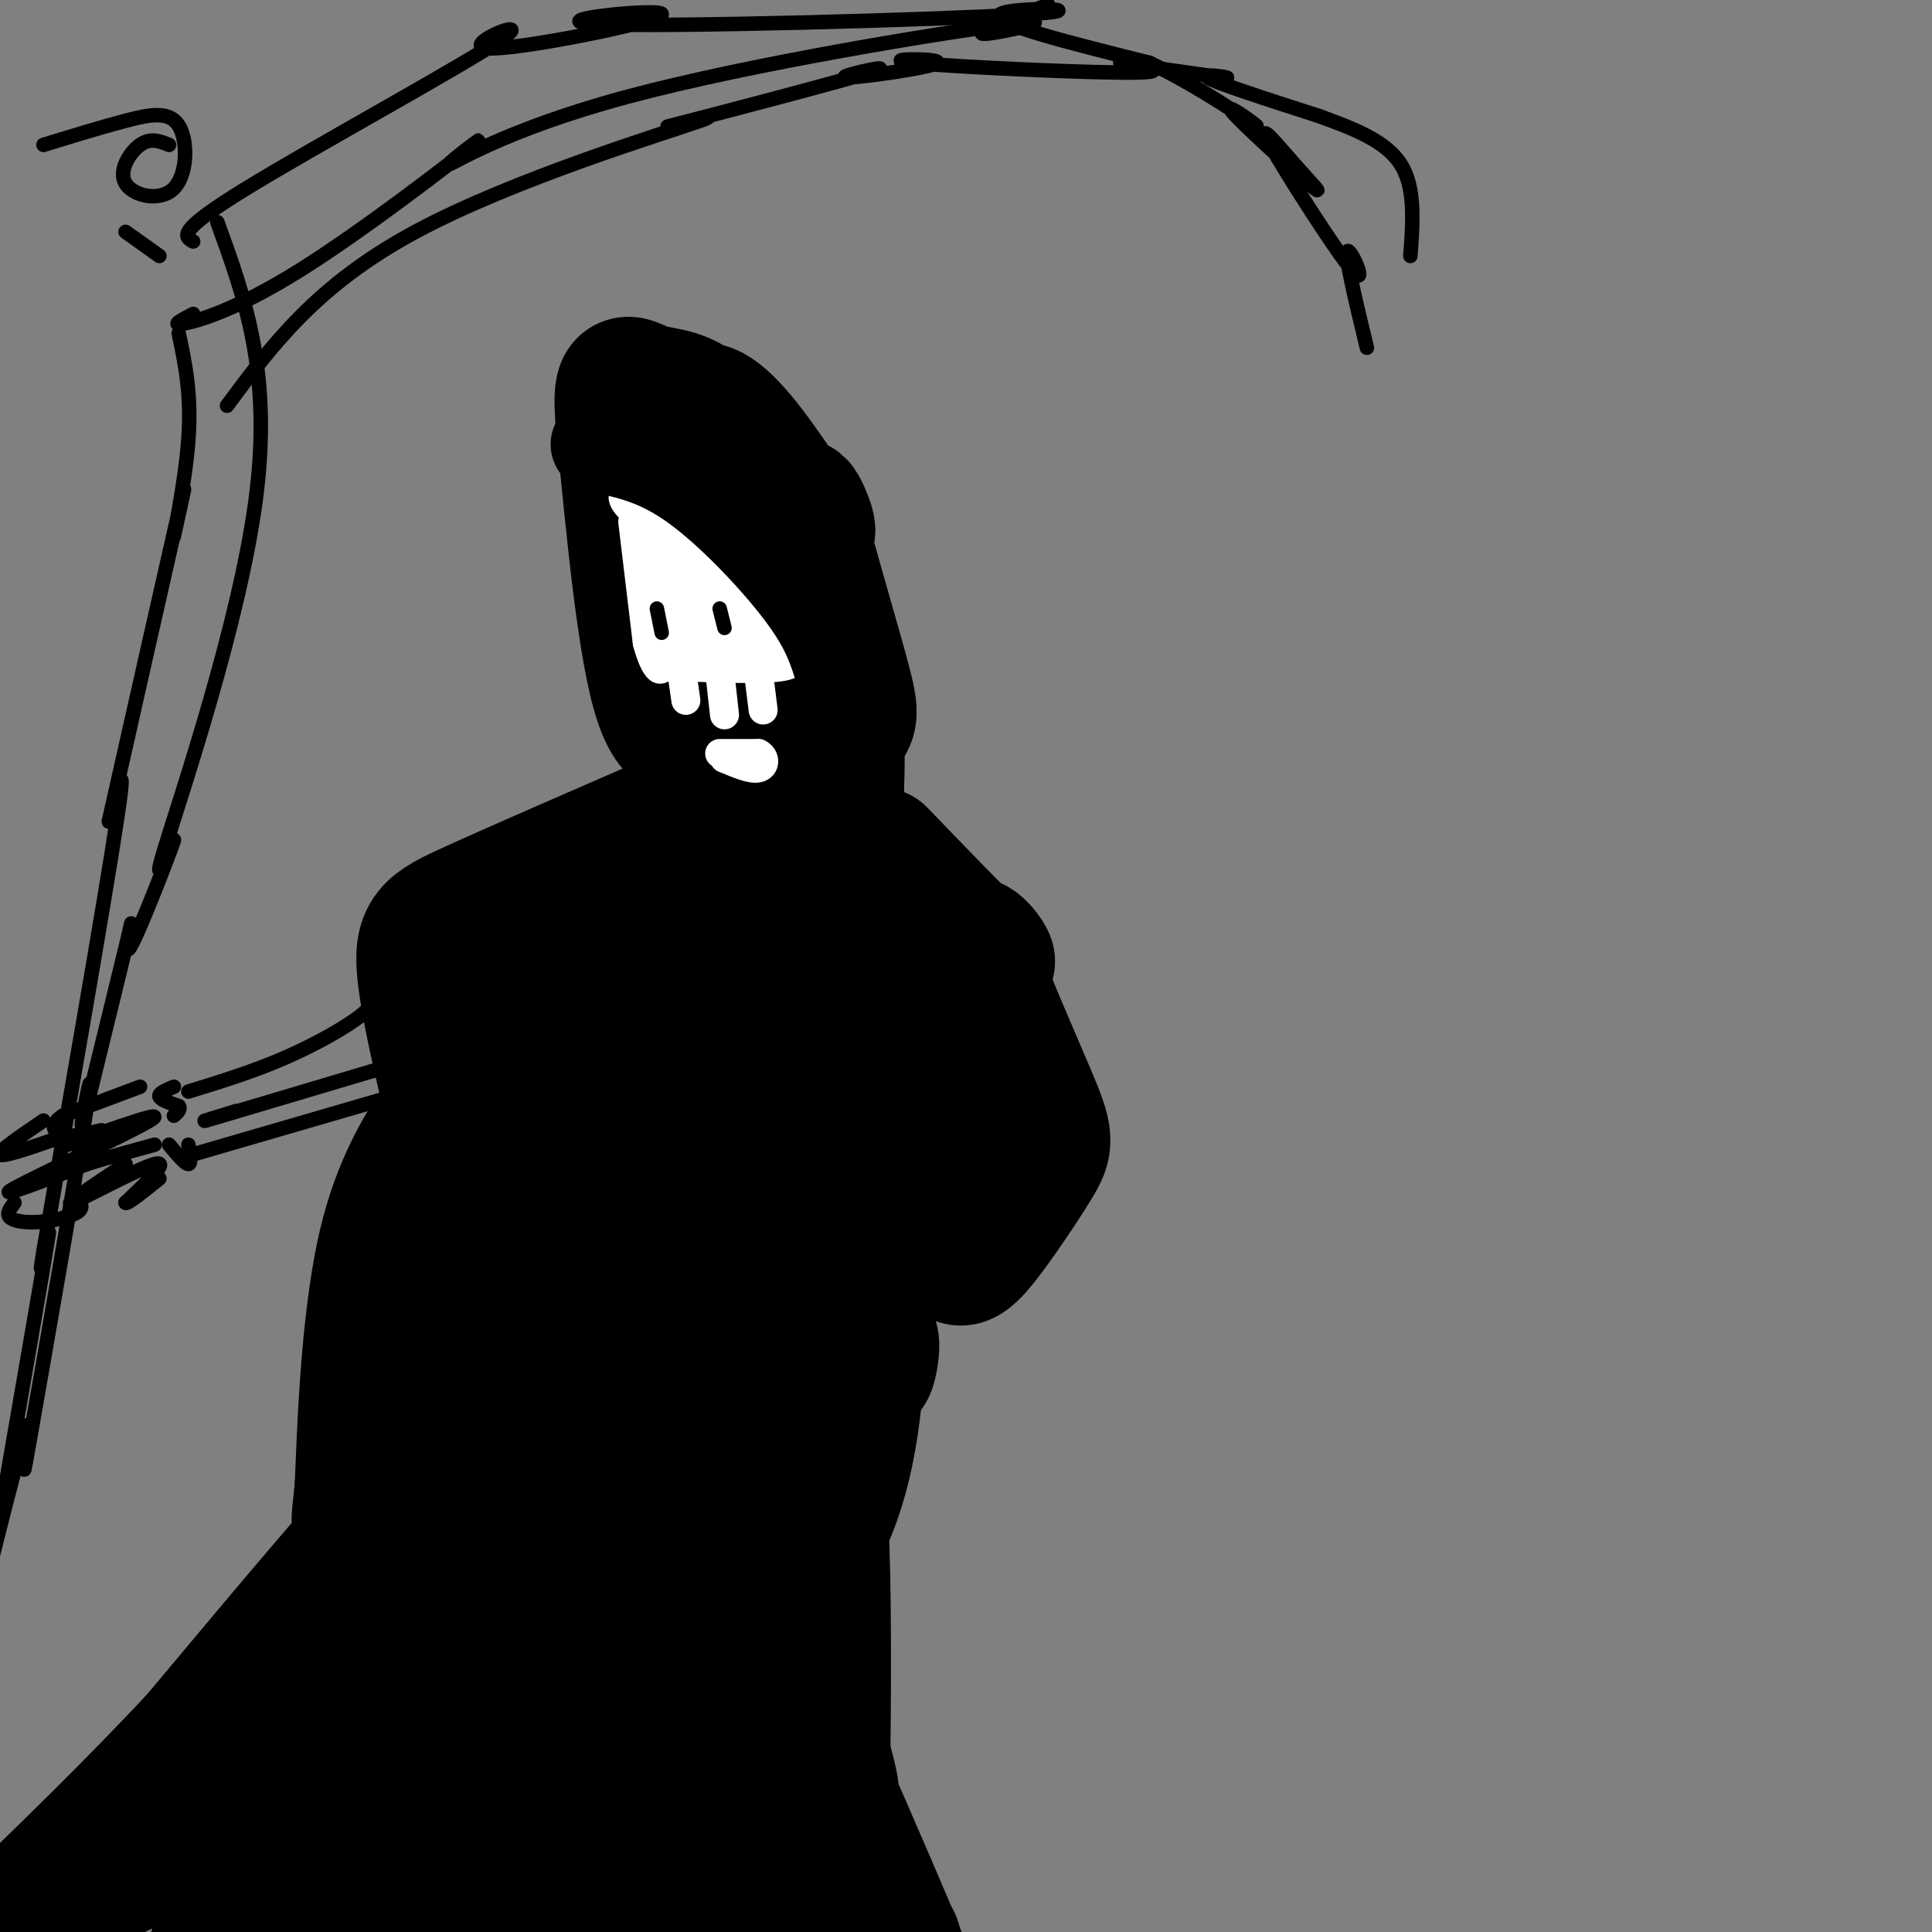 <svg viewBox='0 0 400 400' version='1.1' xmlns='http://www.w3.org/2000/svg' xmlns:xlink='http://www.w3.org/1999/xlink'><rect x="0" y="0" width="400" height="400" fill="#808080" stroke="none"/><g fill='none' stroke='rgb(0,0,0)' stroke-width='28' stroke-linecap='round' stroke-linejoin='round'><path d='M160,116c-0.040,-1.221 -0.080,-2.443 -1,-3c-0.920,-0.557 -2.720,-0.450 -6,1c-3.280,1.450 -8.038,4.242 -5,6c3.038,1.758 13.874,2.482 18,5c4.126,2.518 1.542,6.829 1,7c-0.542,0.171 0.958,-3.800 0,-3c-0.958,0.800 -4.375,6.369 -4,7c0.375,0.631 4.543,-3.676 6,-7c1.457,-3.324 0.205,-5.664 -2,-6c-2.205,-0.336 -5.363,1.333 -5,1c0.363,-0.333 4.247,-2.666 3,-1c-1.247,1.666 -7.623,7.333 -14,13'/><path d='M151,136c-1.916,3.551 0.293,5.928 3,5c2.707,-0.928 5.913,-5.160 5,-3c-0.913,2.160 -5.946,10.713 -3,16c2.946,5.287 13.870,7.308 16,8c2.130,0.692 -4.534,0.055 -6,4c-1.466,3.945 2.267,12.473 6,21'/><path d='M172,187c1.077,9.108 0.769,21.377 -2,13c-2.769,-8.377 -8.000,-37.400 -10,-38c-2.000,-0.600 -0.769,27.223 0,36c0.769,8.777 1.077,-1.492 0,-3c-1.077,-1.508 -3.538,5.746 -6,13'/><path d='M154,208c-1.994,2.356 -3.979,1.747 -5,7c-1.021,5.253 -1.078,16.367 0,11c1.078,-5.367 3.290,-27.214 0,-31c-3.290,-3.786 -12.083,10.490 -17,22c-4.917,11.510 -5.959,20.255 -7,29'/><path d='M125,246c-2.692,4.836 -5.921,2.427 -9,5c-3.079,2.573 -6.008,10.128 -7,11c-0.992,0.872 -0.048,-4.940 0,-3c0.048,1.940 -0.801,11.633 -1,14c-0.199,2.367 0.253,-2.592 0,-3c-0.253,-0.408 -1.212,3.736 1,7c2.212,3.264 7.596,5.648 8,6c0.404,0.352 -4.170,-1.328 -3,-1c1.170,0.328 8.085,2.664 15,5'/><path d='M134,287c4.734,-5.729 9.469,-11.459 13,-21c3.531,-9.541 5.860,-22.895 5,-25c-0.860,-2.105 -4.908,7.037 -2,3c2.908,-4.037 12.773,-21.254 9,-15c-3.773,6.254 -21.184,35.978 -27,45c-5.816,9.022 -0.036,-2.660 2,-2c2.036,0.660 0.329,13.661 -1,16c-1.329,2.339 -2.281,-5.986 -1,-3c1.281,2.986 4.795,17.282 5,25c0.205,7.718 -2.897,8.859 -6,10'/><path d='M131,320c-7.521,1.232 -23.322,-0.689 -31,1c-7.678,1.689 -7.233,6.989 -5,8c2.233,1.011 6.255,-2.266 9,-13c2.745,-10.734 4.213,-28.924 9,-37c4.787,-8.076 12.894,-6.038 21,-4'/><path d='M134,275c5.846,-2.741 9.961,-7.594 13,-10c3.039,-2.406 5.002,-2.367 10,-16c4.998,-13.633 13.031,-40.939 15,-46c1.969,-5.061 -2.124,12.122 -2,4c0.124,-8.122 4.466,-41.548 3,-58c-1.466,-16.452 -8.741,-15.929 -11,-14c-2.259,1.929 0.497,5.266 1,3c0.503,-2.266 -1.249,-10.133 -3,-18'/><path d='M160,120c1.849,2.261 7.970,16.913 10,20c2.030,3.087 -0.032,-5.393 0,-3c0.032,2.393 2.158,15.658 2,12c-0.158,-3.658 -2.599,-24.238 -1,-4c1.599,20.238 7.237,81.293 10,102c2.763,20.707 2.649,1.065 0,-3c-2.649,-4.065 -7.834,7.446 -14,23c-6.166,15.554 -13.314,35.149 -16,40c-2.686,4.851 -0.910,-5.043 0,-3c0.910,2.043 0.955,16.021 1,30'/><path d='M152,334c1.183,7.190 3.640,10.165 4,4c0.360,-6.165 -1.378,-21.470 -1,-25c0.378,-3.530 2.872,4.715 2,3c-0.872,-1.715 -5.108,-13.388 -6,-18c-0.892,-4.612 1.562,-2.161 -4,0c-5.562,2.161 -19.140,4.033 -26,5c-6.860,0.967 -7.001,1.030 -8,6c-0.999,4.970 -2.857,14.849 -2,20c0.857,5.151 4.428,5.576 8,6'/><path d='M119,335c1.316,1.546 0.607,2.409 3,1c2.393,-1.409 7.888,-5.092 10,-10c2.112,-4.908 0.841,-11.042 -6,-11c-6.841,0.042 -19.253,6.259 -23,8c-3.747,1.741 1.173,-0.996 2,-2c0.827,-1.004 -2.437,-0.276 -3,3c-0.563,3.276 1.574,9.098 2,10c0.426,0.902 -0.861,-3.118 -1,-3c-0.139,0.118 0.869,4.374 8,7c7.131,2.626 20.386,3.621 23,4c2.614,0.379 -5.412,0.140 -4,0c1.412,-0.140 12.260,-0.183 17,-1c4.740,-0.817 3.370,-2.409 2,-4'/><path d='M149,337c0.145,-1.391 -0.493,-2.869 3,-5c3.493,-2.131 11.118,-4.916 15,-5c3.882,-0.084 4.020,2.534 1,-5c-3.020,-7.534 -9.198,-25.221 -11,-27c-1.802,-1.779 0.771,12.349 1,3c0.229,-9.349 -1.885,-42.174 -4,-75'/><path d='M154,223c-0.389,-7.360 0.639,11.741 1,3c0.361,-8.741 0.056,-45.322 -1,-63c-1.056,-17.678 -2.861,-16.452 -6,-14c-3.139,2.452 -7.611,6.129 -11,-4c-3.389,-10.129 -5.694,-34.065 -8,-58'/><path d='M129,87c-0.845,-10.351 1.041,-7.228 5,-6c3.959,1.228 9.989,0.561 13,8c3.011,7.439 3.003,22.982 2,24c-1.003,1.018 -3.002,-12.491 -5,-26'/><path d='M144,87c0.633,-4.180 4.716,-1.630 10,5c5.284,6.630 11.770,17.339 13,18c1.230,0.661 -2.795,-8.726 -2,-4c0.795,4.726 6.409,23.566 9,33c2.591,9.434 2.159,9.463 0,12c-2.159,2.537 -6.045,7.582 -7,10c-0.955,2.418 1.023,2.209 3,2'/><path d='M146,172c-0.503,2.698 -1.006,5.397 -1,6c0.006,0.603 0.521,-0.888 2,-2c1.479,-1.112 3.922,-1.844 -6,7c-9.922,8.844 -32.210,27.266 -45,43c-12.790,15.734 -16.083,28.781 -18,42c-1.917,13.219 -2.459,26.609 -3,40'/><path d='M75,308c-0.702,7.520 -0.958,6.319 0,9c0.958,2.681 3.128,9.243 7,6c3.872,-3.243 9.445,-16.291 11,-19c1.555,-2.709 -0.909,4.920 -2,2c-1.091,-2.920 -0.808,-16.391 5,-34c5.808,-17.609 17.141,-39.356 20,-46c2.859,-6.644 -2.754,1.816 -2,2c0.754,0.184 7.877,-7.908 15,-16'/><path d='M129,212c3.000,-3.000 3.000,-2.500 3,-2'/><path d='M175,190c2.083,37.417 4.167,74.833 2,98c-2.167,23.167 -8.583,32.083 -15,41'/><path d='M162,329c-3.614,8.812 -5.151,10.340 -3,7c2.151,-3.340 7.988,-11.550 9,-10c1.012,1.550 -2.801,12.859 -1,3c1.801,-9.859 9.216,-40.885 12,-49c2.784,-8.115 0.938,6.681 0,3c-0.938,-3.681 -0.969,-25.841 -1,-48'/><path d='M178,235c-0.333,-8.333 -0.667,-5.167 -1,-2'/><path d='M182,177c9.973,10.354 19.945,20.708 22,22c2.055,1.292 -3.809,-6.478 -3,-2c0.809,4.478 8.291,21.203 12,30c3.709,8.797 3.644,9.667 1,14c-2.644,4.333 -7.866,12.128 -11,16c-3.134,3.872 -4.181,3.821 -5,3c-0.819,-0.821 -1.409,-2.410 -2,-4'/><path d='M196,256c-0.133,-13.244 0.533,-44.356 -1,-58c-1.533,-13.644 -5.267,-9.822 -9,-6'/><path d='M139,170c-16.000,6.956 -32.000,13.911 -41,18c-9.000,4.089 -11.000,5.311 -10,14c1.000,8.689 5.000,24.844 9,41'/><path d='M97,243c1.500,7.000 0.750,4.000 0,1'/><path d='M87,320c-16.724,18.715 -33.448,37.429 -37,39c-3.552,1.571 6.069,-14.002 7,-16c0.931,-1.998 -6.826,9.577 -2,4c4.826,-5.577 22.236,-28.308 22,-29c-0.236,-0.692 -18.118,20.654 -36,42'/><path d='M41,360c-13.167,14.167 -28.083,28.583 -43,43'/><path d='M0,402c0.000,0.000 -4.000,3.000 -4,3'/><path d='M1,402c6.136,-4.938 12.272,-9.876 38,-22c25.728,-12.124 71.048,-31.434 85,-39c13.952,-7.566 -3.463,-3.389 -18,5c-14.537,8.389 -26.196,20.988 -25,22c1.196,1.012 15.249,-9.564 5,-4c-10.249,5.564 -44.798,27.267 -41,22c3.798,-5.267 45.942,-37.505 60,-46c14.058,-8.495 0.029,6.752 -14,22'/><path d='M91,362c2.533,-1.378 15.867,-15.822 10,-11c-5.867,4.822 -30.933,28.911 -56,53'/><path d='M46,402c0.000,0.000 -1.000,1.000 -1,1'/><path d='M48,400c12.876,-8.405 25.752,-16.811 25,-16c-0.752,0.811 -15.130,10.838 -8,4c7.130,-6.838 35.770,-30.541 45,-36c9.230,-5.459 -0.948,7.327 -4,11c-3.052,3.673 1.023,-1.767 4,-4c2.977,-2.233 4.857,-1.257 -7,8c-11.857,9.257 -37.452,26.797 -33,25c4.452,-1.797 38.951,-22.930 50,-30c11.049,-7.070 -1.351,-0.077 -4,2c-2.649,2.077 4.455,-0.763 8,-6c3.545,-5.237 3.531,-12.872 5,-16c1.469,-3.128 4.420,-1.751 5,1c0.580,2.751 -1.210,6.875 -3,11'/><path d='M131,354c2.651,-1.873 10.780,-12.054 3,-4c-7.780,8.054 -31.468,34.345 -38,44c-6.532,9.655 4.091,2.674 13,-2c8.909,-4.674 16.104,-7.040 22,-14c5.896,-6.960 10.494,-18.515 11,-19c0.506,-0.485 -3.079,10.099 -2,6c1.079,-4.099 6.823,-22.883 10,-28c3.177,-5.117 3.787,3.431 4,5c0.213,1.569 0.029,-3.842 0,-3c-0.029,0.842 0.097,7.937 0,9c-0.097,1.063 -0.415,-3.906 0,-4c0.415,-0.094 1.564,4.688 -6,17c-7.564,12.312 -23.842,32.156 -27,39c-3.158,6.844 6.803,0.690 12,-4c5.197,-4.690 5.630,-7.917 5,-7c-0.630,0.917 -2.323,5.976 -1,3c1.323,-2.976 5.661,-13.988 10,-25'/><path d='M147,367c-0.052,-0.961 -5.183,9.135 -3,5c2.183,-4.135 11.679,-22.501 15,-36c3.321,-13.499 0.469,-22.129 0,-12c-0.469,10.129 1.447,39.018 3,46c1.553,6.982 2.742,-7.944 1,-4c-1.742,3.944 -6.415,26.758 -8,23c-1.585,-3.758 -0.080,-34.089 0,-43c0.080,-8.911 -1.263,3.597 -1,5c0.263,1.403 2.131,-8.298 4,-18'/><path d='M158,333c3.056,-14.215 8.694,-40.751 11,-28c2.306,12.751 1.278,64.789 1,82c-0.278,17.211 0.194,-0.405 0,-5c-0.194,-4.595 -1.056,3.830 1,10c2.056,6.170 7.028,10.085 12,14'/><path d='M185,402c0.000,0.000 0.000,2.000 0,2'/><path d='M182,397c3.039,6.348 6.078,12.697 2,3c-4.078,-9.697 -15.272,-35.438 -17,-39c-1.728,-3.562 6.011,15.056 5,9c-1.011,-6.056 -10.772,-36.784 -15,-52c-4.228,-15.216 -2.922,-14.919 -1,-20c1.922,-5.081 4.461,-15.541 7,-26'/></g>
<g fill='none' stroke='rgb(255,255,255)' stroke-width='6' stroke-linecap='round' stroke-linejoin='round'><path d='M131,108c0.000,0.000 3.000,25.000 3,25'/><path d='M134,133c1.512,5.845 3.792,7.958 3,2c-0.792,-5.958 -4.655,-19.988 -5,-22c-0.345,-2.012 2.827,7.994 6,18'/><path d='M138,131c0.833,-0.500 -0.083,-10.750 -1,-21'/><path d='M137,110c1.167,2.893 4.583,20.625 5,22c0.417,1.375 -2.167,-13.607 -3,-19c-0.833,-5.393 0.083,-1.196 1,3'/><path d='M140,116c1.073,1.102 3.257,2.357 4,8c0.743,5.643 0.046,15.673 0,14c-0.046,-1.673 0.558,-15.049 0,-22c-0.558,-6.951 -2.279,-7.475 -4,-8'/><path d='M140,108c1.600,1.978 7.600,10.922 9,12c1.400,1.078 -1.800,-5.711 -2,-2c-0.200,3.711 2.600,17.922 4,20c1.400,2.078 1.400,-7.978 -2,-15c-3.400,-7.022 -10.200,-11.011 -17,-15'/><path d='M132,108c0.315,-1.377 9.601,2.681 15,5c5.399,2.319 6.911,2.900 9,9c2.089,6.100 4.755,17.719 0,14c-4.755,-3.719 -16.930,-22.777 -21,-30c-4.070,-7.223 -0.035,-2.612 4,2'/><path d='M139,108c4.651,2.699 14.278,8.445 18,15c3.722,6.555 1.541,13.919 -1,12c-2.541,-1.919 -5.440,-13.120 -9,-19c-3.560,-5.880 -7.780,-6.440 -12,-7'/><path d='M135,109c-3.422,-2.378 -5.978,-4.822 -6,-6c-0.022,-1.178 2.489,-1.089 5,-1'/><path d='M134,102c5.889,2.778 18.111,10.222 24,16c5.889,5.778 5.444,9.889 5,14'/><path d='M163,132c1.533,3.511 2.867,5.289 -1,6c-3.867,0.711 -12.933,0.356 -22,0'/><path d='M140,138c-4.222,0.178 -3.778,0.622 -3,0c0.778,-0.622 1.889,-2.311 3,-4'/><path d='M140,134c1.667,-1.000 4.333,-1.500 7,-2'/><path d='M141,138c0.000,0.000 1.000,7.000 1,7'/><path d='M149,139c0.000,0.000 1.000,9.000 1,9'/><path d='M157,139c0.000,0.000 1.000,8.000 1,8'/><path d='M149,156c0.000,0.000 8.000,0.000 8,0'/><path d='M157,156c1.556,0.756 1.444,2.644 0,3c-1.444,0.356 -4.222,-0.822 -7,-2'/><path d='M150,157c-0.167,-0.333 2.917,-0.167 6,0'/></g>
<g fill='none' stroke='rgb(0,0,0)' stroke-width='20' stroke-linecap='round' stroke-linejoin='round'><path d='M124,92c6.178,1.267 12.356,2.533 20,8c7.644,5.467 16.756,15.133 22,22c5.244,6.867 6.622,10.933 8,15'/><path d='M174,137c1.833,4.500 2.417,8.250 3,12'/></g>
<g fill='none' stroke='rgb(0,0,0)' stroke-width='3' stroke-linecap='round' stroke-linejoin='round'><path d='M136,126c0.000,0.000 1.000,5.000 1,5'/><path d='M149,126c0.000,0.000 1.000,4.000 1,4'/><path d='M77,205c0.489,1.267 0.978,2.533 -2,5c-2.978,2.467 -9.422,6.133 -16,9c-6.578,2.867 -13.289,4.933 -20,7'/><path d='M40,239c0.000,0.000 55.000,-16.000 55,-16'/><path d='M49,230c-5.167,1.583 -10.333,3.167 -3,1c7.333,-2.167 27.167,-8.083 47,-14'/><path d='M36,225c-1.583,0.667 -3.167,1.333 -3,2c0.167,0.667 2.083,1.333 4,2'/><path d='M37,229c0.500,0.667 -0.250,1.333 -1,2'/><path d='M35,237c1.667,2.000 3.333,4.000 4,4c0.667,0.000 0.333,-2.000 0,-4'/><path d='M29,225c0.000,0.000 -16.000,6.000 -16,6'/><path d='M13,231c-2.844,1.867 -1.956,3.533 0,4c1.956,0.467 4.978,-0.267 8,-1'/><path d='M14,237c10.622,-3.778 21.244,-7.556 17,-5c-4.244,2.556 -23.356,11.444 -28,14c-4.644,2.556 5.178,-1.222 15,-5'/><path d='M18,241c4.833,-1.500 9.417,-2.750 14,-4'/><path d='M26,241c-6.667,4.444 -13.333,8.889 -11,8c2.333,-0.889 13.667,-7.111 17,-8c3.333,-0.889 -1.333,3.556 -6,8'/><path d='M26,249c0.167,0.500 3.583,-2.250 7,-5'/><path d='M9,232c-4.667,3.167 -9.333,6.333 -9,7c0.333,0.667 5.667,-1.167 11,-3'/><path d='M3,249c-0.863,1.113 -1.726,2.226 -1,3c0.726,0.774 3.042,1.208 6,1c2.958,-0.208 6.560,-1.060 8,-2c1.440,-0.940 0.720,-1.970 0,-3'/><path d='M37,69c1.340,6.329 2.680,12.658 2,22c-0.680,9.342 -3.381,21.697 -3,20c0.381,-1.697 3.844,-17.444 1,-5c-2.844,12.444 -11.997,53.081 -14,62c-2.003,8.919 3.142,-13.880 2,-4c-1.142,9.880 -8.571,52.440 -16,95'/><path d='M9,259c-1.778,11.267 1.778,-8.067 1,-3c-0.778,5.067 -5.889,34.533 -11,64'/><path d='M45,46c5.671,15.559 11.342,31.117 8,57c-3.342,25.883 -15.697,62.090 -19,73c-3.303,10.910 2.444,-3.478 2,-2c-0.444,1.478 -7.081,18.821 -9,22c-1.919,3.179 0.880,-7.806 0,-4c-0.880,3.806 -5.440,22.403 -10,41'/><path d='M17,233c-0.568,1.038 3.013,-16.866 1,-4c-2.013,12.866 -9.619,56.502 -12,70c-2.381,13.498 0.463,-3.144 0,-4c-0.463,-0.856 -4.231,14.072 -8,29'/><path d='M40,50c-1.818,-1.016 -3.636,-2.031 11,-11c14.636,-8.969 45.727,-25.891 53,-31c7.273,-5.109 -9.271,1.594 -3,2c6.271,0.406 35.357,-5.485 36,-7c0.643,-1.515 -27.158,1.347 -13,2c14.158,0.653 70.273,-0.901 88,-2c17.727,-1.099 -2.935,-1.743 -5,0c-2.065,1.743 14.468,5.871 31,10'/><path d='M238,13c10.344,4.921 20.704,12.225 22,13c1.296,0.775 -6.473,-4.979 -5,-3c1.473,1.979 12.187,11.690 16,15c3.813,3.310 0.723,0.218 -3,-4c-3.723,-4.218 -8.080,-9.564 -5,-4c3.080,5.564 13.599,22.036 17,26c3.401,3.964 -0.314,-4.582 -1,-4c-0.686,0.582 1.657,10.291 4,20'/><path d='M47,84c9.261,-12.487 18.523,-24.974 39,-36c20.477,-11.026 52.170,-20.590 59,-23c6.830,-2.410 -11.204,2.336 -6,1c5.204,-1.336 33.646,-8.754 41,-11c7.354,-2.246 -6.380,0.680 -5,1c1.380,0.320 17.873,-1.964 19,-3c1.127,-1.036 -13.111,-0.823 -5,0c8.111,0.823 38.571,2.256 47,2c8.429,-0.256 -5.174,-2.203 -4,-2c1.174,0.203 17.124,2.555 21,3c3.876,0.445 -4.321,-1.016 -3,0c1.321,1.016 12.161,4.508 23,8'/><path d='M273,24c7.267,2.622 13.933,5.178 17,10c3.067,4.822 2.533,11.911 2,19'/><path d='M35,30c-1.917,-0.774 -3.834,-1.549 -6,0c-2.166,1.549 -4.580,5.421 -3,8c1.580,2.579 7.156,3.867 10,1c2.844,-2.867 2.958,-9.887 1,-13c-1.958,-3.113 -5.988,-2.318 -11,-1c-5.012,1.318 -11.006,3.159 -17,5'/><path d='M26,48c0.000,0.000 7.000,5.000 7,5'/><path d='M40,65c-2.397,1.248 -4.794,2.497 -2,2c2.794,-0.497 10.778,-2.738 24,-11c13.222,-8.262 31.683,-22.545 36,-26c4.317,-3.455 -5.509,3.917 -5,4c0.509,0.083 11.353,-7.122 37,-14c25.647,-6.878 66.097,-13.429 79,-15c12.903,-1.571 -1.742,1.837 -5,2c-3.258,0.163 4.871,-2.918 13,-6'/></g>
</svg>